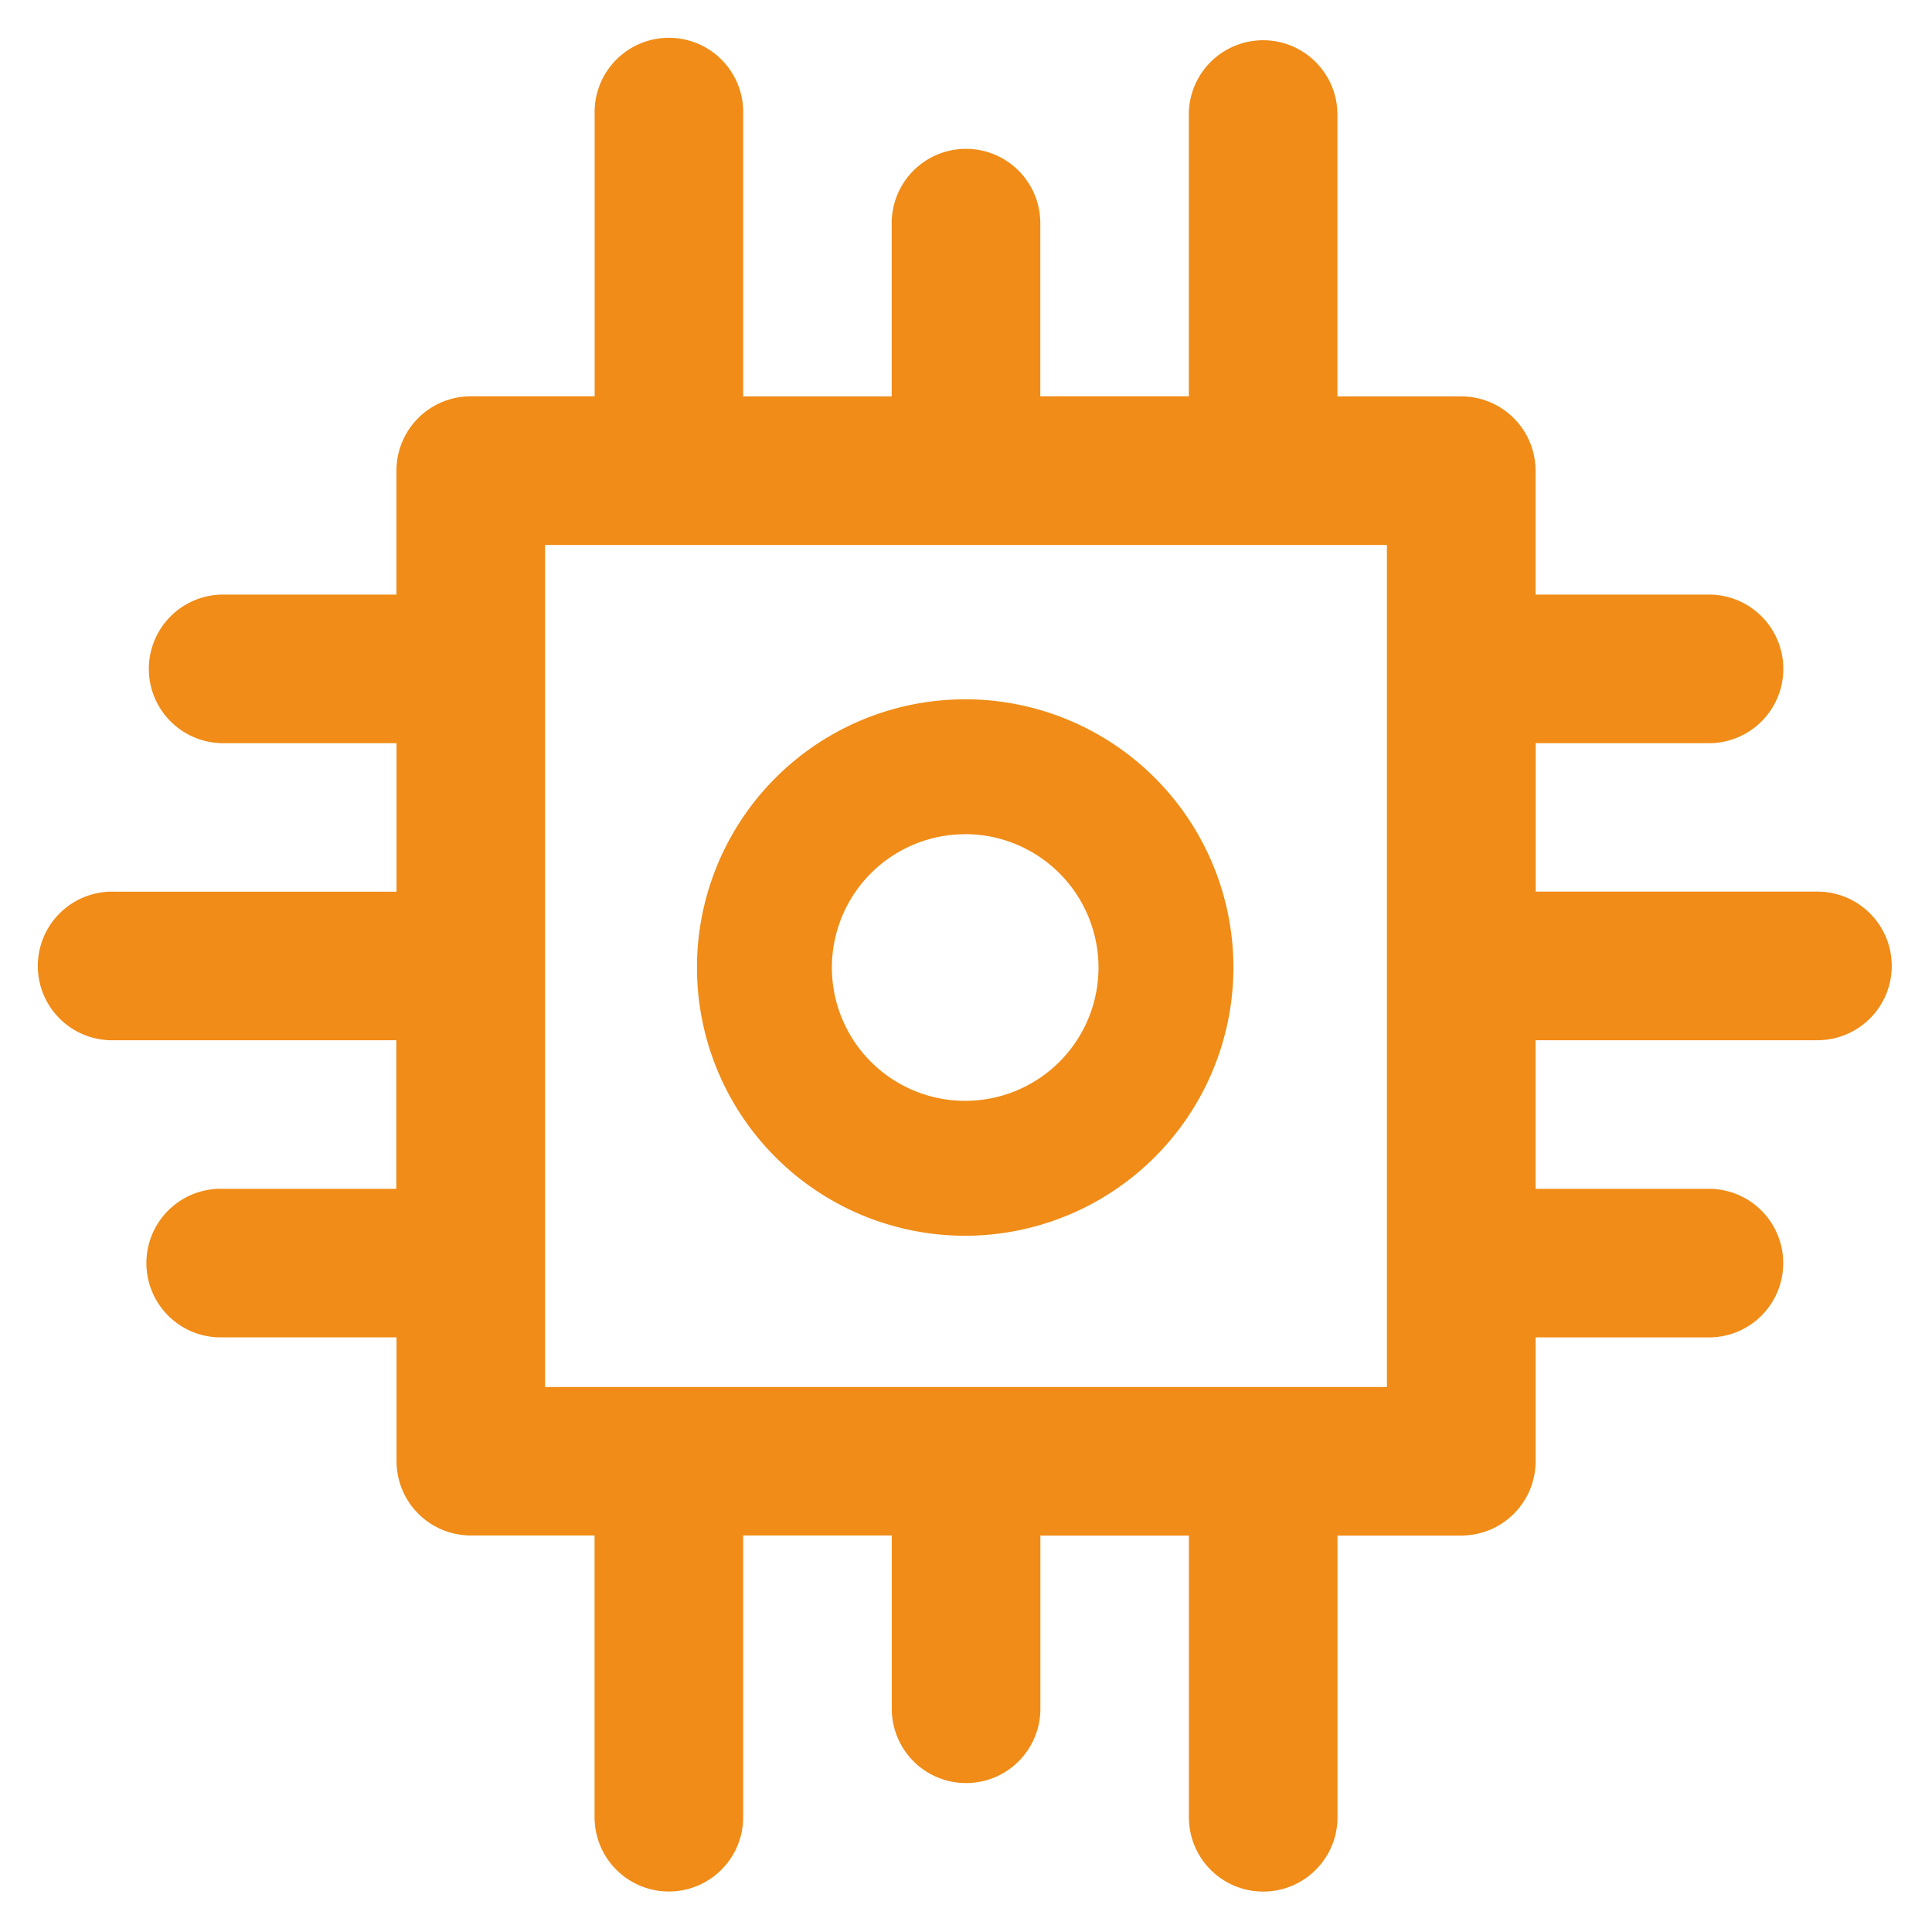 <svg xmlns="http://www.w3.org/2000/svg" width="24" height="24" viewBox="0 0 24 24">
  <g id="Group_1570" data-name="Group 1570" transform="translate(7528.5 22472.5)">
    <rect id="Rectangle_564" data-name="Rectangle 564" width="24" height="24" transform="translate(-7528.5 -22472.5)" fill="none"/>
    <g id="Group_1573" data-name="Group 1573" transform="translate(-7528 -22472)">
      <path id="Path_5303" data-name="Path 5303" d="M22.077,12.422a.923.923,0,0,0,0-1.846h-3.5V8.732h2.153a.923.923,0,1,0,0-1.846H18.575V5.347a.923.923,0,0,0-.923-.923H16.114V.923a.923.923,0,1,0-1.846,0v3.5H12.423V2.272a.923.923,0,0,0-1.846,0V4.424H8.732V.923a.923.923,0,1,0-1.845,0v3.5H5.348a.923.923,0,0,0-.923.923V6.886H2.272a.923.923,0,1,0,0,1.846H4.426v1.845H.923a.923.923,0,1,0,0,1.845h3.5v1.846H2.272a.923.923,0,1,0,0,1.845H4.426v1.538a.923.923,0,0,0,.923.923H6.886v3.5a.923.923,0,1,0,1.846,0v-3.5h1.846v2.153a.923.923,0,0,0,1.846,0V18.575h1.845v3.5a.923.923,0,1,0,1.846,0v-3.5h1.538a.923.923,0,0,0,.923-.923V16.114h2.153a.923.923,0,1,0,0-1.846H18.575V12.422h3.5ZM16.73,16.73H6.271V6.27H16.729V16.73Zm0,0" fill="#f08c17"/>
      <g id="Group_1572" data-name="Group 1572" transform="translate(8.158 8.186)">
        <path id="Path_5304" data-name="Path 5304" d="M202.852,206.865a3.332,3.332,0,1,1,3.332-3.332A3.336,3.336,0,0,1,202.852,206.865Zm0-4.988a1.656,1.656,0,1,0,1.656,1.656A1.658,1.658,0,0,0,202.852,201.876Z" transform="translate(-199.52 -200.2)" fill="#f08c17"/>
      </g>
    </g>
  </g>
</svg>
